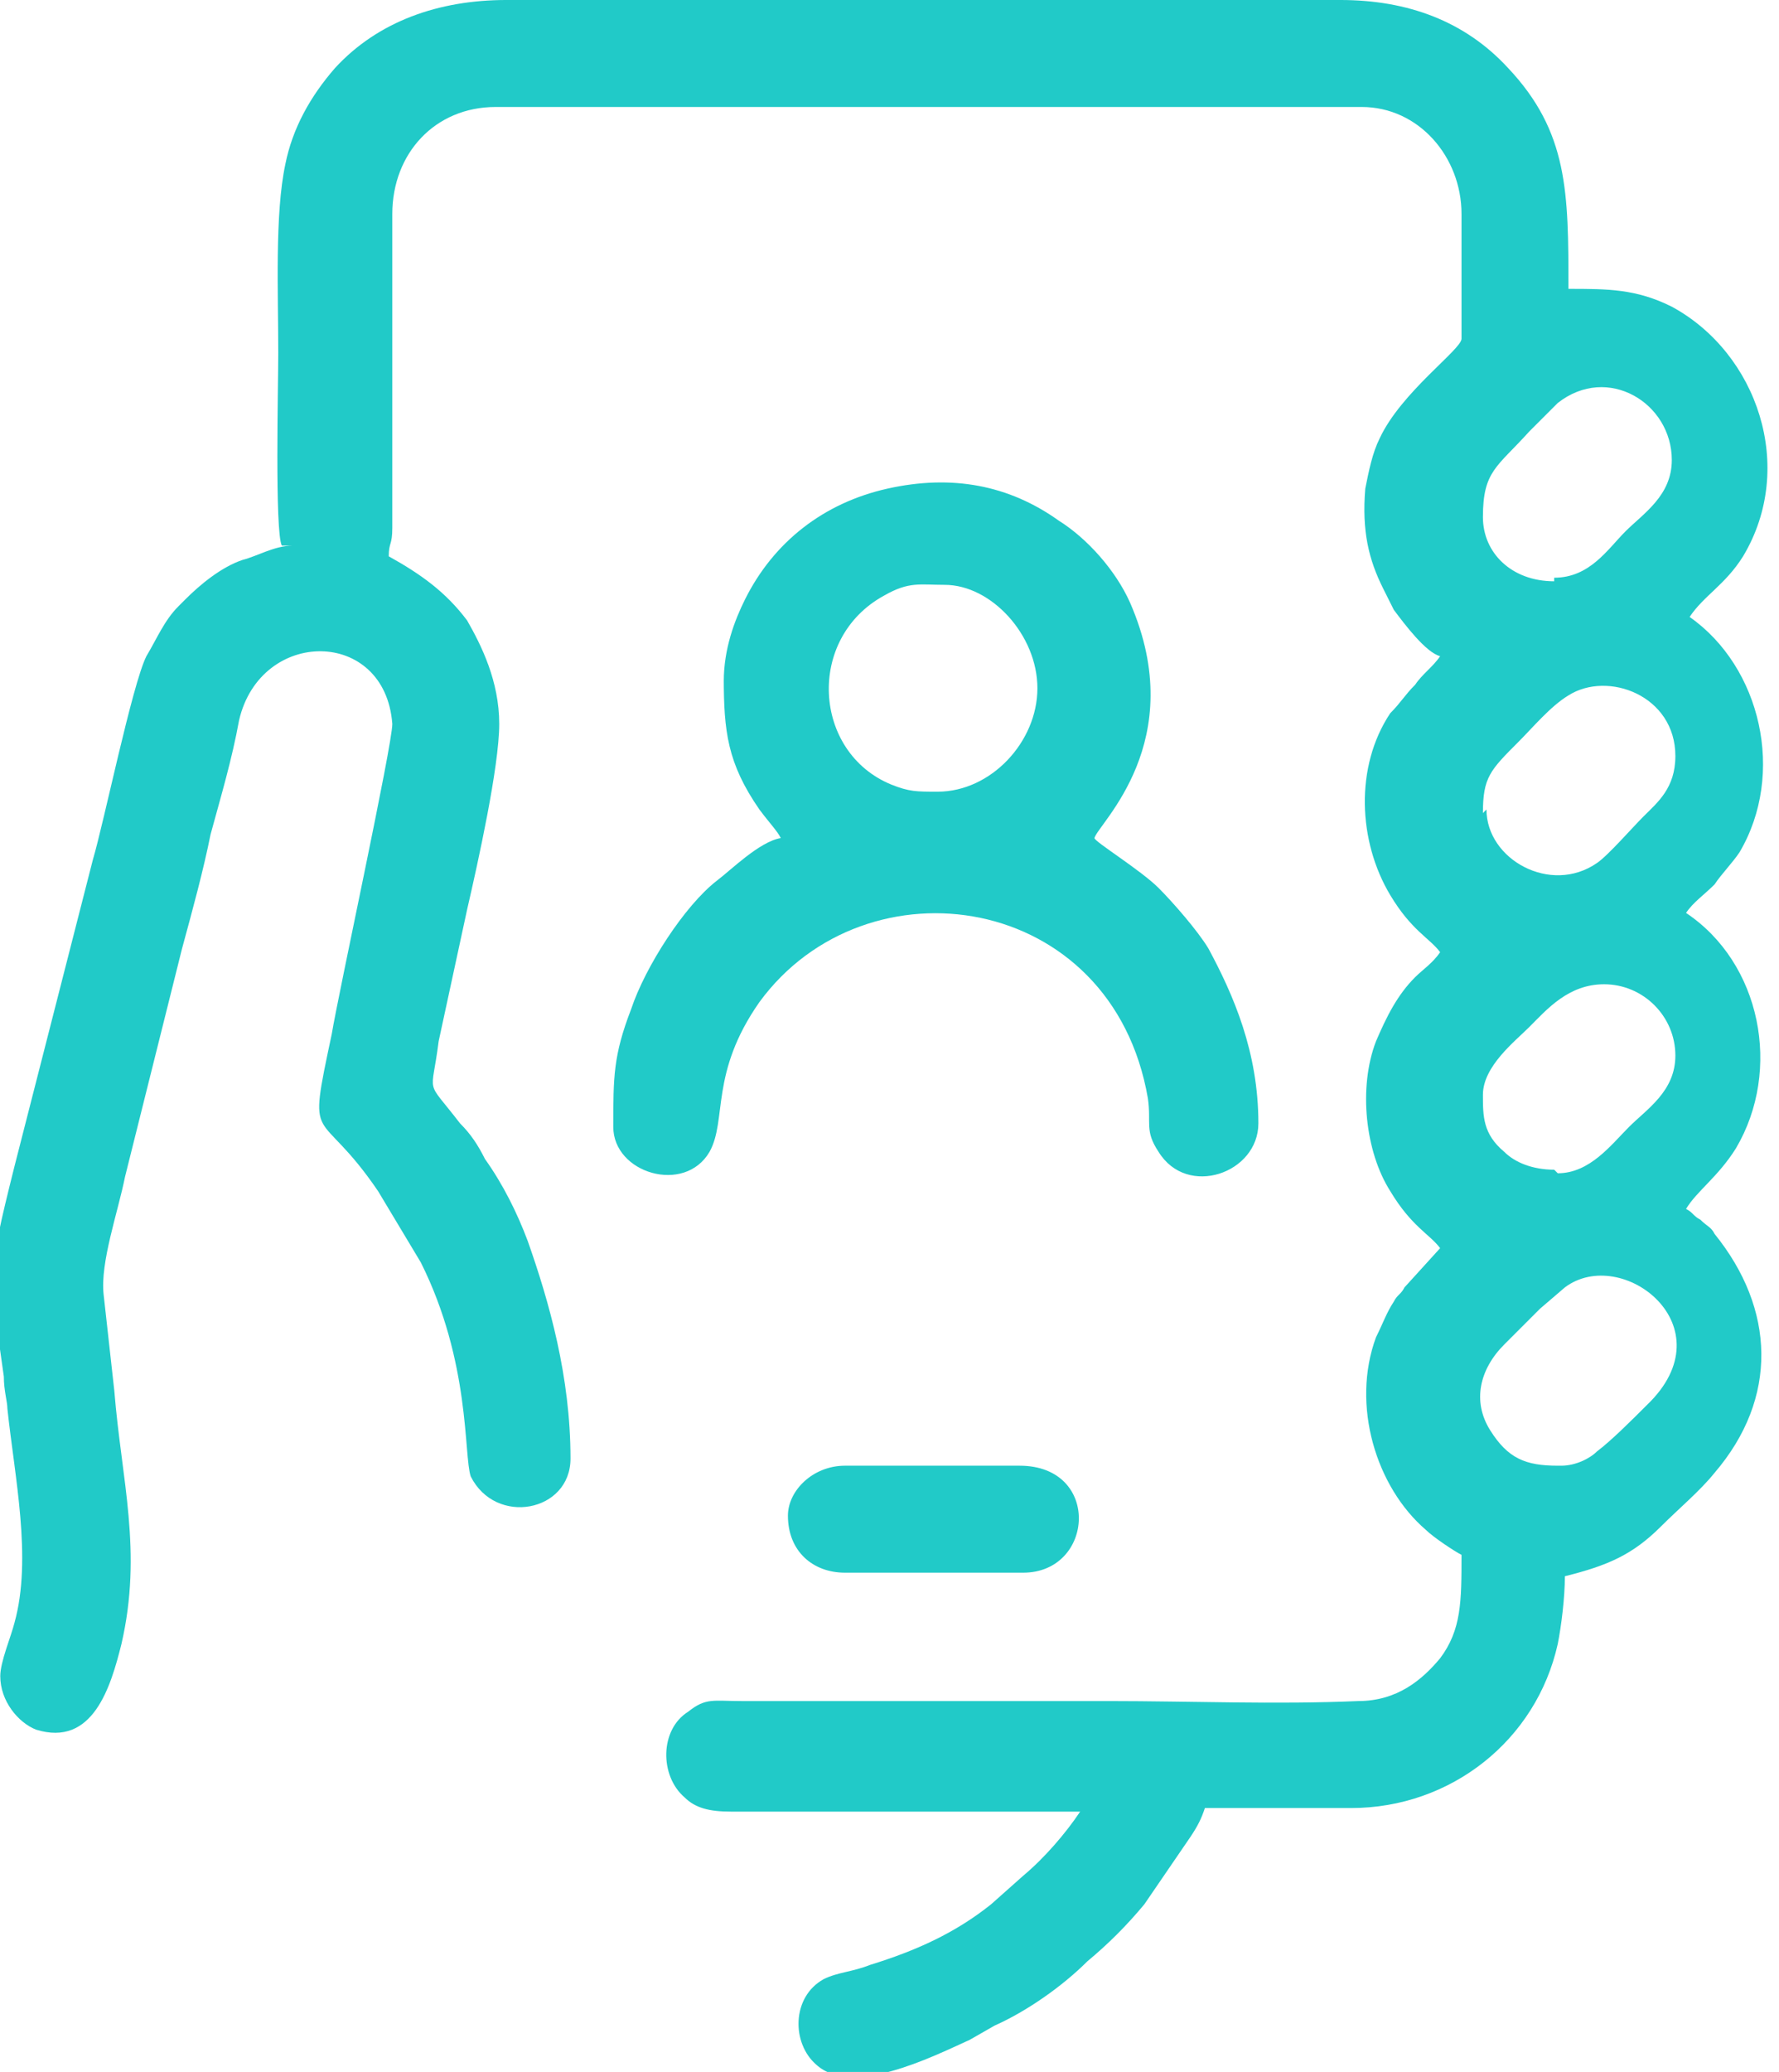 <?xml version="1.0" encoding="UTF-8"?> <!-- Creator: CorelDRAW 2018 (64-Bit) --> <svg xmlns="http://www.w3.org/2000/svg" xmlns:xlink="http://www.w3.org/1999/xlink" xml:space="preserve" width="3.836mm" height="4.465mm" style="shape-rendering:geometricPrecision; text-rendering:geometricPrecision; image-rendering:optimizeQuality; fill-rule:evenodd; clip-rule:evenodd" viewBox="0 0 4.99 5.81"> <defs> <style type="text/css"> <![CDATA[ .fil0 {fill:#21CAC8} ]]> </style> </defs> <g id="Слой_x0020_1">  <g id="_2746284476848"> <path class="fil0" d="M4.37 4.11c-0.09,0 -0.14,-0.02 -0.19,-0.1 -0.05,-0.08 -0.03,-0.17 0.04,-0.24l0.06 -0.06c0.01,-0.01 0.01,-0.01 0.02,-0.02 0.01,-0.01 0.01,-0.01 0.02,-0.02l0.07 -0.06c0.16,-0.12 0.46,0.11 0.23,0.33 -0.04,0.04 -0.1,0.1 -0.14,0.13 -0.02,0.02 -0.06,0.04 -0.1,0.04zm-0.01 -0.83c-0.06,0 -0.11,-0.02 -0.14,-0.05 -0.06,-0.05 -0.06,-0.1 -0.06,-0.16 0,-0.08 0.09,-0.15 0.13,-0.19 0.05,-0.05 0.11,-0.12 0.21,-0.12 0.11,0 0.2,0.09 0.2,0.2 0,0.1 -0.08,0.15 -0.13,0.2 -0.05,0.05 -0.11,0.13 -0.2,0.13zm-0.2 -1c0,-0.1 0.02,-0.12 0.1,-0.2 0.04,-0.04 0.09,-0.1 0.14,-0.13 0.11,-0.07 0.3,-0 0.3,0.17 0,0.09 -0.05,0.13 -0.09,0.17 -0.03,0.03 -0.1,0.11 -0.13,0.13 -0.13,0.09 -0.31,-0.01 -0.31,-0.15zm0.2 -0.65c-0.12,0 -0.2,-0.08 -0.2,-0.18 0,-0.13 0.04,-0.14 0.13,-0.24 0.03,-0.03 0.05,-0.05 0.08,-0.08 0.14,-0.11 0.32,0 0.32,0.16 0,0.1 -0.08,0.15 -0.13,0.2 -0.05,0.05 -0.1,0.13 -0.2,0.13zm-3.54 -0.1c-0.05,0 -0.1,0.03 -0.14,0.04 -0.06,0.02 -0.12,0.07 -0.16,0.11 -0.01,0.01 -0.01,0.01 -0.02,0.02 -0.04,0.04 -0.06,0.09 -0.09,0.14 -0.04,0.08 -0.12,0.47 -0.15,0.57l-0.22 0.86c-0.08,0.32 -0.07,0.3 -0.03,0.59 0,0.04 0.01,0.07 0.01,0.09 0.02,0.19 0.07,0.42 0.02,0.6 -0.01,0.04 -0.04,0.11 -0.04,0.15 0,0.07 0.05,0.13 0.1,0.15 0.16,0.05 0.21,-0.12 0.24,-0.24 0.06,-0.26 -0,-0.46 -0.02,-0.71l-0.03 -0.27c-0.01,-0.09 0.04,-0.23 0.06,-0.33l0.16 -0.64c0.03,-0.11 0.06,-0.22 0.08,-0.32 0.03,-0.11 0.06,-0.21 0.08,-0.32 0.06,-0.26 0.41,-0.26 0.43,0.01 0,0.06 -0.15,0.75 -0.17,0.87 -0.07,0.33 -0.04,0.19 0.13,0.44l0.12 0.2c0.14,0.28 0.12,0.54 0.14,0.6 0.07,0.14 0.28,0.1 0.28,-0.05 0,-0.23 -0.06,-0.44 -0.12,-0.61 -0.03,-0.08 -0.07,-0.16 -0.12,-0.23 -0.02,-0.04 -0.04,-0.07 -0.07,-0.1 -0.1,-0.13 -0.08,-0.07 -0.06,-0.23l0.08 -0.37c0.03,-0.13 0.09,-0.4 0.09,-0.52 0,-0.12 -0.05,-0.22 -0.09,-0.29 -0.06,-0.08 -0.13,-0.13 -0.22,-0.18 0,-0.04 0.01,-0.03 0.01,-0.08 0,-0.03 -0,-0.07 -0,-0.1l0 -0.78c-0,-0.17 0.12,-0.3 0.29,-0.3l2.43 0c0.16,0 0.28,0.14 0.28,0.3l0 0.35c0,0.03 -0.17,0.15 -0.23,0.28 -0.02,0.04 -0.03,0.09 -0.04,0.14 -0.01,0.12 0.01,0.2 0.05,0.28l0.03 0.06c0.03,0.04 0.09,0.12 0.13,0.13 -0.02,0.03 -0.05,0.05 -0.07,0.08 -0.03,0.03 -0.04,0.05 -0.07,0.08 -0.1,0.15 -0.09,0.36 -0,0.51 0.06,0.1 0.11,0.12 0.14,0.16 -0.02,0.03 -0.05,0.05 -0.07,0.07 -0.05,0.05 -0.08,0.11 -0.11,0.18 -0.05,0.13 -0.03,0.31 0.04,0.42 0.06,0.1 0.11,0.12 0.14,0.16l-0.1 0.11c-0.01,0.02 -0.02,0.02 -0.03,0.04 -0.02,0.03 -0.03,0.06 -0.05,0.1 -0.07,0.19 -0,0.42 0.14,0.54 0.02,0.02 0.08,0.06 0.1,0.07 0,0.13 0,0.21 -0.06,0.29 -0.05,0.06 -0.12,0.12 -0.23,0.12 -0.23,0.01 -0.47,-0 -0.7,-0l-1.03 0c-0.08,0 -0.1,-0.01 -0.15,0.03 -0.08,0.05 -0.08,0.18 -0.01,0.24 0.03,0.03 0.07,0.04 0.13,0.04l0.98 -0c-0.04,0.06 -0.1,0.13 -0.16,0.18l-0.09 0.08c-0.1,0.08 -0.21,0.13 -0.34,0.17 -0.05,0.02 -0.09,0.02 -0.13,0.04 -0.09,0.05 -0.09,0.18 -0.02,0.24 0.1,0.09 0.32,-0.02 0.43,-0.07l0.07 -0.04c0.09,-0.04 0.19,-0.11 0.26,-0.18 0.06,-0.05 0.11,-0.1 0.16,-0.16l0.13 -0.19c0.02,-0.03 0.03,-0.05 0.04,-0.08 0.14,0 0.28,-0 0.41,0 0.28,0 0.52,-0.19 0.58,-0.46 0.01,-0.05 0.02,-0.13 0.02,-0.19 0.12,-0.03 0.19,-0.06 0.27,-0.14 0,-0 0,-0 0,-0 0.05,-0.05 0.11,-0.1 0.15,-0.15 0.18,-0.21 0.17,-0.46 0,-0.67 -0.01,-0.02 -0.02,-0.02 -0.04,-0.04 -0.02,-0.01 -0.02,-0.02 -0.04,-0.03 0.03,-0.05 0.09,-0.09 0.14,-0.17 0.13,-0.22 0.07,-0.52 -0.14,-0.66 0.02,-0.03 0.05,-0.05 0.08,-0.08 0.02,-0.03 0.05,-0.06 0.07,-0.09 0.13,-0.22 0.06,-0.52 -0.14,-0.66 0.04,-0.06 0.1,-0.09 0.15,-0.17 0.15,-0.25 0.04,-0.57 -0.2,-0.7 -0.1,-0.05 -0.18,-0.05 -0.29,-0.05 0,-0.27 -0,-0.44 -0.17,-0.62 -0.12,-0.13 -0.28,-0.19 -0.47,-0.19l-2.34 0c-0.19,0 -0.36,0.06 -0.48,0.19 -0.07,0.08 -0.12,0.17 -0.14,0.27 -0.03,0.14 -0.02,0.36 -0.02,0.53 0,0.09 -0.01,0.5 0.01,0.54z"></path> <path class="fil0" d="M2.63 2.22c-0.06,0 -0.08,-0 -0.13,-0.02 -0.22,-0.09 -0.24,-0.41 -0.02,-0.53 0.07,-0.04 0.1,-0.03 0.17,-0.03 0.13,0 0.26,0.14 0.26,0.29 0,0.15 -0.13,0.29 -0.28,0.29zm-0.6 -0.32c0,0.15 0.01,0.24 0.1,0.37 0.03,0.04 0.05,0.06 0.06,0.08 -0.06,0.01 -0.14,0.09 -0.18,0.12 -0.09,0.07 -0.2,0.24 -0.24,0.36 -0.05,0.13 -0.05,0.19 -0.05,0.33 0,0.13 0.2,0.19 0.27,0.07 0.05,-0.09 -0,-0.22 0.14,-0.42 0.3,-0.41 0.99,-0.31 1.09,0.27 0.01,0.07 -0.01,0.09 0.03,0.15 0.08,0.13 0.28,0.06 0.28,-0.08 0,-0.2 -0.07,-0.36 -0.14,-0.49 -0.03,-0.05 -0.1,-0.13 -0.14,-0.17 -0.05,-0.05 -0.18,-0.13 -0.18,-0.14 0.01,-0.04 0.27,-0.27 0.1,-0.66 -0.04,-0.09 -0.12,-0.18 -0.2,-0.23 -0.14,-0.1 -0.3,-0.13 -0.48,-0.09 -0.18,0.04 -0.32,0.15 -0.4,0.31 -0.03,0.06 -0.06,0.14 -0.06,0.23z"></path> <path class="fil0" d="M2.21 4.25c0,0.1 0.07,0.16 0.16,0.16l0.5 0c0.2,0 0.22,-0.3 -0.01,-0.3l-0.49 0c-0.09,0 -0.16,0.07 -0.16,0.14z"></path> </g> </g> </svg> 